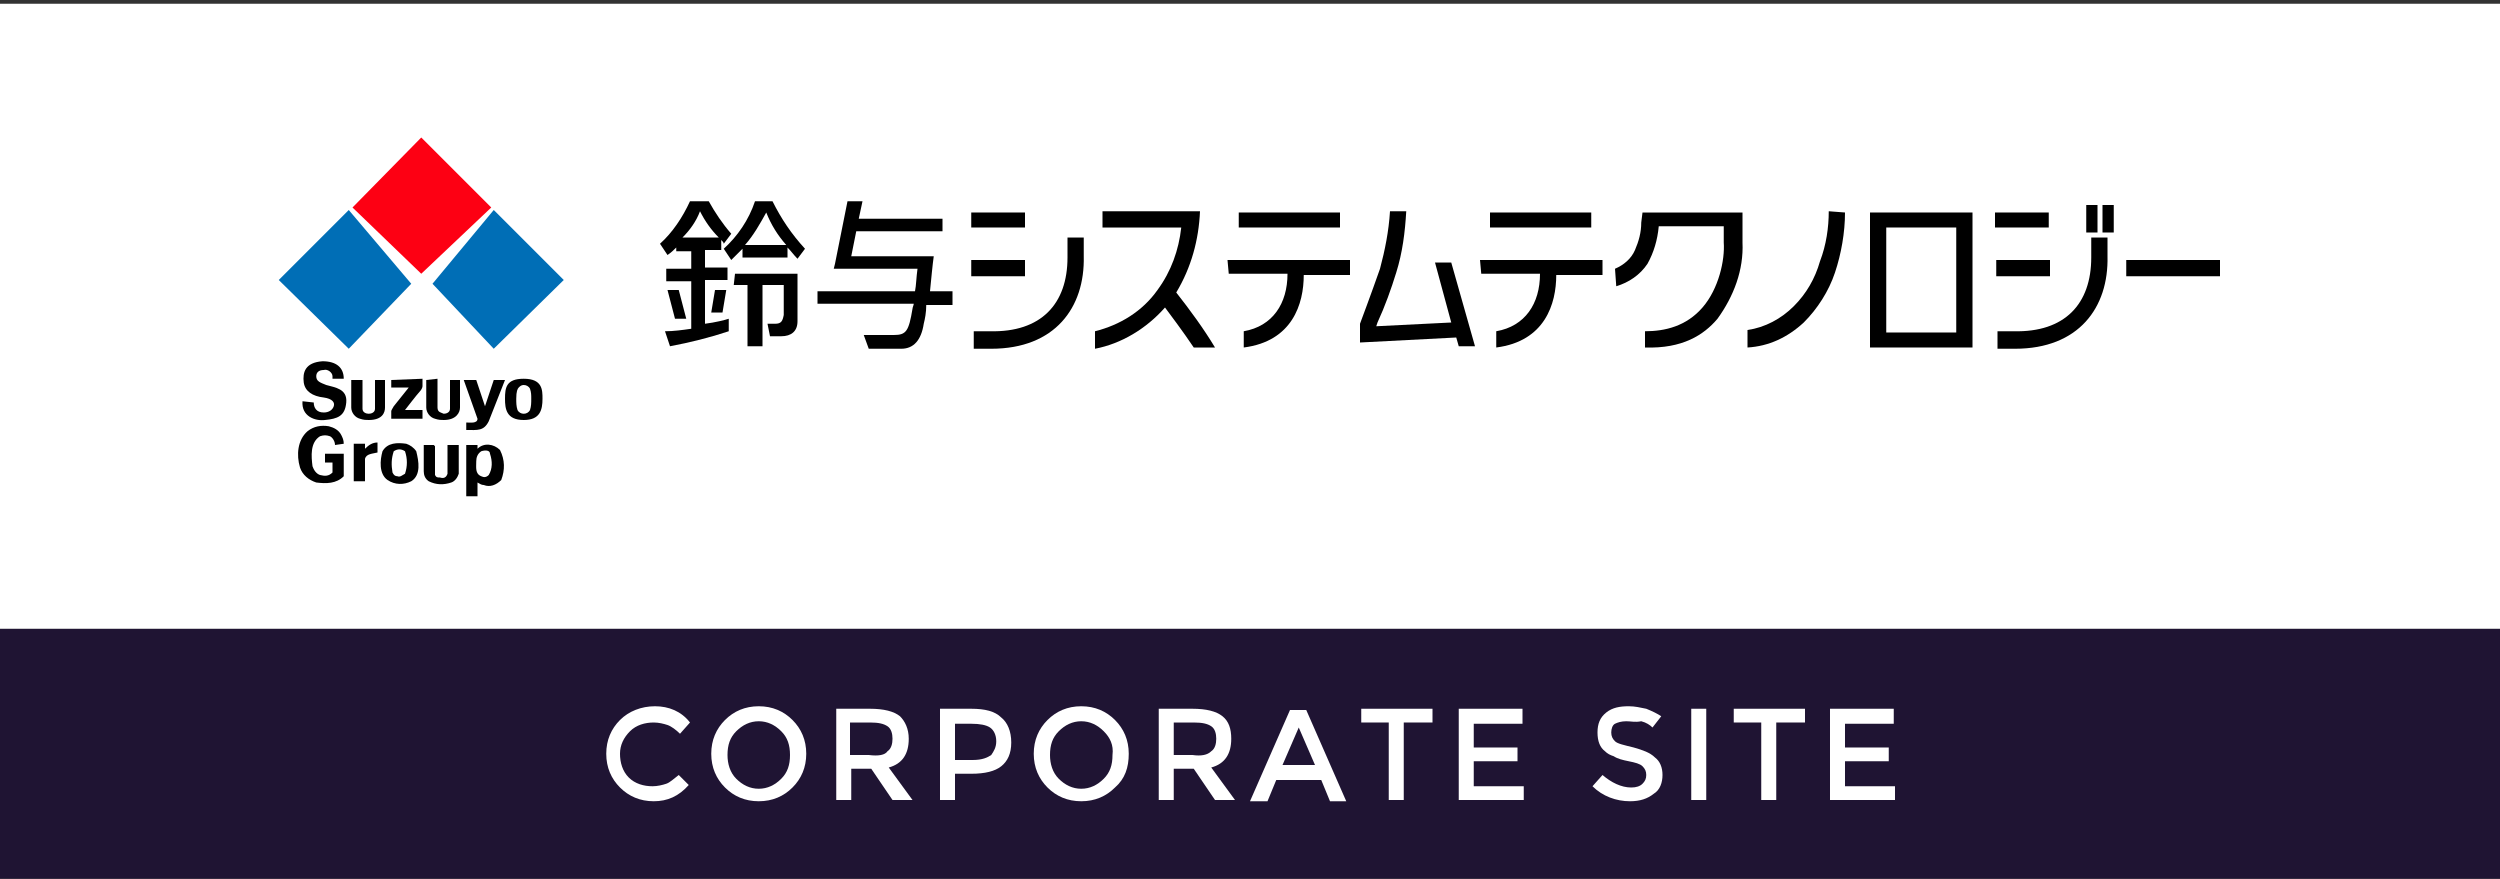 <?xml version="1.0" encoding="utf-8"?>
<!-- Generator: Adobe Illustrator 28.2.0, SVG Export Plug-In . SVG Version: 6.00 Build 0)  -->
<svg version="1.1" xmlns="http://www.w3.org/2000/svg" xmlns:xlink="http://www.w3.org/1999/xlink" x="0px" y="0px"
	 viewBox="0 0 200 70.3" style="enable-background:new 0 0 200 70.3;" xml:space="preserve">
<rect x="0" y="0" width="200" height="70.3" fill="#333333" stroke="none"/>
<style type="text/css">
	.st0{fill:#1F1433;}
	.st1{fill:#FFFFFF;}
	.st2{fill:#006EB6;}
	.st3{fill:#FD0013;}
</style>
<g id="_レイヤー_2">
</g>
<g id="footer">
	<g>
		<g>
			<rect x="0" y="50.3" class="st0" width="200" height="20"/>
		</g>
		<g>
			<g>
				<g>
					<path class="st1" d="M52.2,62.9c0.4,0,0.8-0.1,1.1-0.2c0.3-0.1,0.6-0.4,1-0.7l0.8,0.8c-0.8,0.9-1.7,1.3-2.8,1.3
						c-1.1,0-2-0.4-2.7-1.1c-0.7-0.7-1.1-1.6-1.1-2.7c0-1.1,0.4-2,1.1-2.7c0.7-0.7,1.7-1.1,2.8-1.1c1.1,0,2.1,0.4,2.8,1.3l-0.8,0.9
						c-0.3-0.3-0.7-0.6-1-0.7c-0.3-0.1-0.7-0.2-1.1-0.2c-0.7,0-1.4,0.2-1.9,0.7s-0.8,1.1-0.8,1.8c0,0.7,0.2,1.4,0.7,1.9
						S51.5,62.9,52.2,62.9z"/>
					<path class="st1" d="M63.4,63c-0.7,0.7-1.6,1.1-2.7,1.1c-1.1,0-2-0.4-2.7-1.1c-0.7-0.7-1.1-1.6-1.1-2.7c0-1.1,0.4-2,1.1-2.7
						c0.7-0.7,1.6-1.1,2.7-1.1c1.1,0,2,0.4,2.7,1.1c0.7,0.7,1.1,1.6,1.1,2.7C64.5,61.4,64.1,62.3,63.4,63z M62.5,58.5
						c-0.5-0.5-1.1-0.8-1.8-0.8c-0.7,0-1.3,0.3-1.8,0.8c-0.5,0.5-0.7,1.1-0.7,1.9c0,0.7,0.2,1.4,0.7,1.9c0.5,0.5,1.1,0.8,1.8,0.8
						c0.7,0,1.3-0.3,1.8-0.8c0.5-0.5,0.7-1.1,0.7-1.9C63.2,59.6,63,59,62.5,58.5z"/>
					<path class="st1" d="M72.7,59.1c0,1.2-0.5,2-1.6,2.3L73,64h-1.6l-1.7-2.5h-1.6V64h-1.2v-7.3h2.7c1.1,0,1.9,0.2,2.4,0.6
						C72.4,57.7,72.7,58.3,72.7,59.1z M71,60.1c0.3-0.2,0.4-0.6,0.4-1s-0.1-0.8-0.4-1c-0.3-0.2-0.7-0.3-1.4-0.3h-1.6v2.6h1.5
						C70.3,60.5,70.8,60.4,71,60.1z"/>
					<path class="st1" d="M80.1,57.4c0.5,0.4,0.8,1.1,0.8,2c0,0.9-0.3,1.5-0.8,1.9c-0.5,0.4-1.3,0.6-2.4,0.6h-1.3V64h-1.2v-7.3h2.5
						C78.8,56.7,79.6,56.9,80.1,57.4z M79.3,60.4c0.2-0.3,0.4-0.6,0.4-1.1c0-0.5-0.2-0.9-0.5-1.1c-0.3-0.2-0.8-0.3-1.5-0.3h-1.3v2.9
						h1.4C78.6,60.8,79,60.6,79.3,60.4z"/>
					<path class="st1" d="M89.2,63c-0.7,0.7-1.6,1.1-2.7,1.1s-2-0.4-2.7-1.1c-0.7-0.7-1.1-1.6-1.1-2.7c0-1.1,0.4-2,1.1-2.7
						c0.7-0.7,1.6-1.1,2.7-1.1s2,0.4,2.7,1.1c0.7,0.7,1.1,1.6,1.1,2.7C90.3,61.4,90,62.3,89.2,63z M88.3,58.5
						c-0.5-0.5-1.1-0.8-1.8-0.8s-1.3,0.3-1.8,0.8c-0.5,0.5-0.7,1.1-0.7,1.9c0,0.7,0.2,1.4,0.7,1.9c0.5,0.5,1.1,0.8,1.8,0.8
						s1.3-0.3,1.8-0.8c0.5-0.5,0.7-1.1,0.7-1.9C89.1,59.6,88.8,59,88.3,58.5z"/>
					<path class="st1" d="M98.5,59.1c0,1.2-0.5,2-1.6,2.3l1.9,2.6h-1.6l-1.7-2.5h-1.6V64h-1.2v-7.3h2.7c1.1,0,1.9,0.2,2.4,0.6
						C98.3,57.7,98.5,58.3,98.5,59.1z M96.9,60.1c0.3-0.2,0.4-0.6,0.4-1s-0.1-0.8-0.4-1c-0.3-0.2-0.7-0.3-1.4-0.3h-1.6v2.6h1.5
						C96.1,60.5,96.6,60.4,96.9,60.1z"/>
					<path class="st1" d="M102.1,62.4l-0.7,1.7H100l3.2-7.3h1.3l3.2,7.3h-1.3l-0.7-1.7H102.1z M105.2,61.2l-1.3-3l-1.3,3H105.2z"/>
					<path class="st1" d="M112.3,57.9V64h-1.2v-6.2h-2.2v-1.1h5.7v1.1H112.3z"/>
					<path class="st1" d="M121.8,56.7v1.2h-3.9v1.9h3.5v1.1h-3.5v2h4V64h-5.2v-7.3H121.8z"/>
					<path class="st1" d="M130.1,57.7c-0.4,0-0.7,0.1-0.9,0.2c-0.2,0.1-0.3,0.4-0.3,0.7c0,0.3,0.1,0.5,0.3,0.7
						c0.2,0.2,0.7,0.3,1.5,0.5c0.7,0.2,1.3,0.4,1.7,0.8c0.4,0.3,0.6,0.8,0.6,1.4c0,0.6-0.2,1.2-0.7,1.5c-0.5,0.4-1.1,0.6-1.9,0.6
						c-1.1,0-2.2-0.4-3-1.2l0.8-0.9c0.7,0.6,1.5,1,2.3,1c0.4,0,0.7-0.1,0.9-0.3c0.2-0.2,0.3-0.4,0.3-0.7s-0.1-0.5-0.3-0.7
						c-0.2-0.2-0.6-0.3-1.1-0.4c-0.5-0.1-0.9-0.2-1.2-0.4c-0.3-0.1-0.5-0.2-0.7-0.4c-0.4-0.3-0.6-0.8-0.6-1.5c0-0.7,0.2-1.2,0.7-1.6
						c0.5-0.4,1.1-0.5,1.8-0.5c0.5,0,0.9,0.1,1.4,0.2c0.5,0.2,0.9,0.4,1.2,0.6l-0.7,0.9c-0.2-0.2-0.5-0.4-0.9-0.5
						C130.8,57.8,130.5,57.7,130.1,57.7z"/>
					<path class="st1" d="M135.3,56.7h1.2V64h-1.2V56.7z"/>
					<path class="st1" d="M142.1,57.9V64h-1.2v-6.2h-2.2v-1.1h5.7v1.1H142.1z"/>
					<path class="st1" d="M151.5,56.7v1.2h-3.9v1.9h3.5v1.1h-3.5v2h4V64h-5.2v-7.3H151.5z"/>
				</g>
			</g>
		</g>
		<g>
			<g>
				<rect x="0" y="0.3" class="st1" width="200" height="50"/>
			</g>
			<g>
				<g>
					<path d="M26.8,35.6c0-0.3-0.2-0.6-0.4-0.7c-0.3-0.1-0.5-0.1-0.8,0c-0.8,0.5-0.7,1.6-0.6,2.4c0.1,0.3,0.3,0.6,0.6,0.7
						c0.4,0.1,0.7,0.1,1-0.2v-0.8h-0.6v-0.7h1.5v1.8c-0.6,0.6-1.4,0.6-2.2,0.5c-0.6-0.2-1.1-0.6-1.3-1.2c-0.3-1-0.2-2.2,0.6-2.9
						c0.5-0.4,1.1-0.5,1.7-0.4c0.4,0.1,0.8,0.3,1,0.7c0.1,0.2,0.2,0.4,0.2,0.7L26.8,35.6z"/>
					<path d="M30.2,36.2c-0.4,0.1-0.9,0.1-1,0.5v1.8h-0.9v-3h0.9v0.4c0.3-0.3,0.6-0.5,1-0.5V36.2z"/>
					<path d="M35.8,35.6h0.9v2.3c-0.1,0.3-0.3,0.6-0.6,0.7c-0.6,0.2-1.2,0.2-1.8-0.1c-0.3-0.2-0.4-0.5-0.4-0.8v-2.1h0.8l0.1,0.1v2.3
						c0.1,0.2,0.2,0.2,0.4,0.2c0.3,0.1,0.5,0,0.6-0.3V35.6z"/>
					<path d="M33.3,36.1c0.2,0.8,0.4,1.9-0.4,2.4c-0.6,0.3-1.3,0.3-1.9-0.1c-0.7-0.5-0.6-1.6-0.4-2.3c0.4-0.7,1.2-0.7,1.9-0.6
						C32.8,35.6,33.1,35.8,33.3,36.1z M31.5,36.1c-0.2,0.6-0.2,1.1-0.1,1.7c0.1,0.2,0.2,0.3,0.4,0.3c0.2,0.1,0.4-0.1,0.6-0.2
						c0.2-0.6,0.2-1.2,0-1.8C32.1,35.9,31.8,35.9,31.5,36.1L31.5,36.1z"/>
					<path d="M38.2,39.7h-0.9v-4.1h0.9v0.3c0.5-0.5,1.3-0.4,1.8,0.1c0.4,0.8,0.4,1.6,0.1,2.4c-0.4,0.4-0.9,0.6-1.4,0.4
						c-0.2,0-0.3-0.1-0.5-0.2V39.7z M38.5,36.1c-0.3,0.2-0.4,0.5-0.4,0.8c0,0.5-0.1,1,0.4,1.2c0.2,0.1,0.4,0.1,0.6-0.1
						c0.3-0.5,0.3-1.1,0.1-1.7C39.2,36,38.8,36,38.5,36.1z"/>
					<path d="M24.2,32.1c-0.1,1.2,1,1.6,1.8,1.5c1-0.1,1.6-0.3,1.7-1.4s-0.9-1.2-1.6-1.4c-0.5-0.2-0.8-0.3-0.8-0.7
						c0-0.3,0.2-0.5,0.6-0.5c0.3-0.1,0.7,0.2,0.7,0.5c0,0.1,0,0.2,0,0.2h0.9c0-0.9-0.6-1.4-1.7-1.4c-1.4,0.1-1.6,0.9-1.5,1.7
						c0.1,0.7,0.7,1.1,1.6,1.2c0.7,0.1,0.9,0.4,0.8,0.7s-0.4,0.5-0.8,0.5c-0.6,0-0.8-0.4-0.8-0.8L24.2,32.1z"/>
					<path d="M28.1,30.4v2.2c0,0.4,0.3,0.8,0.7,0.9c0.3,0.1,0.5,0.1,0.7,0.1c1.1,0,1.3-0.6,1.3-1c0-0.6,0-2.2,0-2.2H30
						c0,0,0,1.9,0,2.3c0,0.3-0.3,0.4-0.5,0.4s-0.5-0.1-0.5-0.4v-2.3L28.1,30.4z"/>
					<path d="M34.1,30.4c0,0,0,1.5,0,2.2c0,0.4,0.3,0.8,0.7,0.9c0.3,0.1,0.5,0.1,0.7,0.1c1,0,1.3-0.6,1.3-1c0-0.6,0-2.2,0-2.2H36
						c0,0,0,1.9,0,2.3c0,0.3-0.3,0.4-0.5,0.4C35.3,33,35,33,35,32.6v-2.3L34.1,30.4z"/>
					<path d="M31.3,30.4V31h1.4l-1.2,1.5c-0.1,0.2-0.2,0.3-0.2,0.4c0,0.2,0,0.4,0,0.6h2.5v-0.7h-1.4c0,0,1-1.3,1.2-1.5
						c0.1-0.1,0.2-0.3,0.2-0.4c0-0.2,0-0.4,0-0.6L31.3,30.4z"/>
					<path d="M37.1,30.4h1l0.7,2.1l0.7-2.1h0.9l-1.3,3.3c-0.4,0.8-0.9,0.7-1.8,0.7v-0.6c0.3,0,0.9,0.1,0.9-0.3L37.1,30.4z"/>
					<path d="M43.4,31.9c0,0.9-0.2,1.7-1.5,1.7c-1.4,0-1.5-0.9-1.5-1.7c0-0.9,0.1-1.6,1.5-1.6C43.4,30.3,43.4,31.2,43.4,31.9z
						 M41.9,30.8c-0.2,0-0.3,0.1-0.4,0.2c-0.1,0.1-0.2,0.3-0.2,0.9c0,0.3,0,0.6,0.1,0.9c0.1,0.2,0.3,0.3,0.5,0.3s0.4-0.1,0.5-0.3
						c0.1-0.3,0.1-0.6,0.1-0.9c0-0.3,0-0.5-0.1-0.8C42.3,30.9,42.1,30.8,41.9,30.8L41.9,30.8z"/>
					<polygon class="st2" points="45.1,22.4 39.5,27.9 34.6,22.7 39.5,16.8 					"/>
					<polygon class="st2" points="22.3,22.4 27.9,27.9 32.9,22.7 27.9,16.8 					"/>
					<polygon class="st3" points="39.3,16.6 33.7,21.9 28.2,16.6 33.7,11 					"/>
				</g>
				<g>
					<path d="M76.4,23.3h-2c0.1-1,0.2-2.1,0.3-2.8h-6.6l0.4-2h6.9v-1h-6.7l0.3-1.4h-1.2l-1,5l0,0l-0.1,0.4h6.7
						c-0.1,0.7-0.1,1.3-0.2,1.8h-7.8v1h7.7c0,0.1-0.1,0.3-0.1,0.4c-0.3,1.8-0.5,2.1-1.5,2.1h-2.4l0.4,1.1h2.6c1,0,1.6-0.7,1.8-2
						c0.1-0.4,0.2-0.9,0.2-1.5h2.1V23.3z"/>
					<path d="M61.8,16.1h-1.4c-0.5,1.5-1.4,2.8-2.5,3.8l0.6,0.9c0.3-0.3,0.6-0.6,0.9-0.9v0.7H63v-0.8c0.3,0.3,0.5,0.6,0.8,0.9
						l0.6-0.8C63.3,18.7,62.5,17.5,61.8,16.1z M59.6,19.6c0.7-0.8,1.2-1.7,1.7-2.6c0.4,1,0.9,1.8,1.6,2.6H59.6z"/>
					<path d="M58.7,22.8h1.1v4.9H61v-4.9h1.7v2.4c-0.1,0.5-0.2,0.7-0.7,0.7h-0.6l0.2,1h0.9c0.8,0,1.3-0.4,1.3-1.2v-3.8h-5L58.7,22.8
						z"/>
					<path d="M56.4,22.4h1.8v-1h-1.8V20h1.3v-0.8c0.1,0.1,0.2,0.2,0.2,0.3l0.6-0.8c-0.7-0.8-1.3-1.7-1.8-2.6h-1.5
						c-0.6,1.3-1.4,2.5-2.4,3.4l0.6,0.9c0.3-0.2,0.5-0.4,0.7-0.6v0.3h1.2v1.4h-2v1h2v3.8c-0.7,0.1-1.4,0.2-2.1,0.2l0.4,1.2
						c1.6-0.3,3.2-0.7,4.7-1.2v-1c-0.3,0.1-1.1,0.3-1.9,0.4V22.4z M56,16.9c0.4,0.8,0.9,1.5,1.5,2.1h-2.9
						C55.2,18.4,55.7,17.7,56,16.9L56,16.9z"/>
					<polygon points="54.9,25.5 54.3,23.2 53.4,23.2 54,25.5 					"/>
					<polygon points="57.8,25 58.1,23.2 57.2,23.2 56.9,25 					"/>
					<path d="M131.4,17h8v2.4c0.1,2.2-0.7,4.3-2,6.1c-1.1,1.3-2.8,2.4-5.8,2.3v-1.3c1.6,0,3.3-0.4,4.6-1.9c1.3-1.5,1.8-3.8,1.7-5.2
						v-1.3h-5.2c-0.1,1.1-0.4,2.1-0.9,3c-0.6,0.9-1.5,1.5-2.5,1.8l-0.1-1.4c0.7-0.3,1.3-0.8,1.6-1.5s0.5-1.4,0.5-2.2L131.4,17z"/>
					<path d="M88.2,16.9H96c-0.1,2.3-0.7,4.5-1.9,6.5c1.1,1.4,2.2,2.9,3.1,4.4h-1.7c-0.8-1.2-2-2.8-2.3-3.2
						c-1.5,1.7-3.5,2.9-5.6,3.3v-1.4c2-0.5,3.8-1.6,5-3.3c1.1-1.5,1.7-3.2,1.9-5h-6.3L88.2,16.9L88.2,16.9z"/>
					<rect x="99.1" y="17" width="8.1" height="1.2"/>
					<path d="M98.2,20.8h9.8V22h-3.7c0,2.3-0.9,5.3-4.8,5.8v-1.3c2.3-0.4,3.5-2.2,3.5-4.6h-4.7L98.2,20.8z"/>
					<rect x="119.2" y="17" width="8.1" height="1.2"/>
					<path d="M118.4,20.8h9.8V22h-3.7c0,2.3-0.9,5.3-4.8,5.8v-1.3c2.3-0.4,3.5-2.2,3.5-4.6h-4.7L118.4,20.8L118.4,20.8z"/>
					<rect x="170.1" y="20.8" width="7.5" height="1.3"/>
					<rect x="159.6" y="17" width="4.3" height="1.2"/>
					<rect x="159.7" y="20.8" width="4.3" height="1.3"/>
					<path d="M167.3,19h1.3v1.5c0.1,4.1-2.3,7.4-7.4,7.4h-1.4v-1.4h1.3c4.1,0.1,6.2-2.2,6.2-5.9L167.3,19L167.3,19z"/>
					<rect x="166.9" y="16.4" width="0.9" height="2.2"/>
					<rect x="168.2" y="16.4" width="0.9" height="2.2"/>
					<rect x="77.7" y="17" width="4.3" height="1.2"/>
					<rect x="77.7" y="20.8" width="4.3" height="1.3"/>
					<path d="M85.4,19h1.3v1.5c0.1,4.1-2.3,7.4-7.4,7.4h-1.4v-1.4h1.3c4.1,0.1,6.2-2.2,6.2-5.9L85.4,19z"/>
					<path d="M147.6,17c0,1.6-0.3,3.3-0.8,4.8c-0.5,1.5-1.4,2.9-2.5,4c-1.3,1.2-2.8,1.9-4.5,2v-1.4c1.4-0.2,2.7-0.9,3.7-1.9
						c1-1,1.7-2.2,2.1-3.6c0.5-1.3,0.7-2.7,0.7-4L147.6,17z"/>
					<path d="M157.8,27.8h-8.2V17h8.2V27.8z M156.5,26.6v-8.4h-5.6v8.4L156.5,26.6z"/>
					<path d="M116.1,25.8l-6,0.3l0.1-0.3c0.6-1.3,1.1-2.7,1.5-4c0.5-1.6,0.7-3.2,0.8-4.9h-1.3c-0.1,1.6-0.4,3.1-0.8,4.6
						c-0.7,2-1.6,4.4-1.6,4.4s0,1.4,0,1.5l7.7-0.4l0.2,0.7h1.3l-1.9-6.7h-1.3L116.1,25.8z"/>
				</g>
			</g>
		</g>
	</g>
</g>
</svg>
